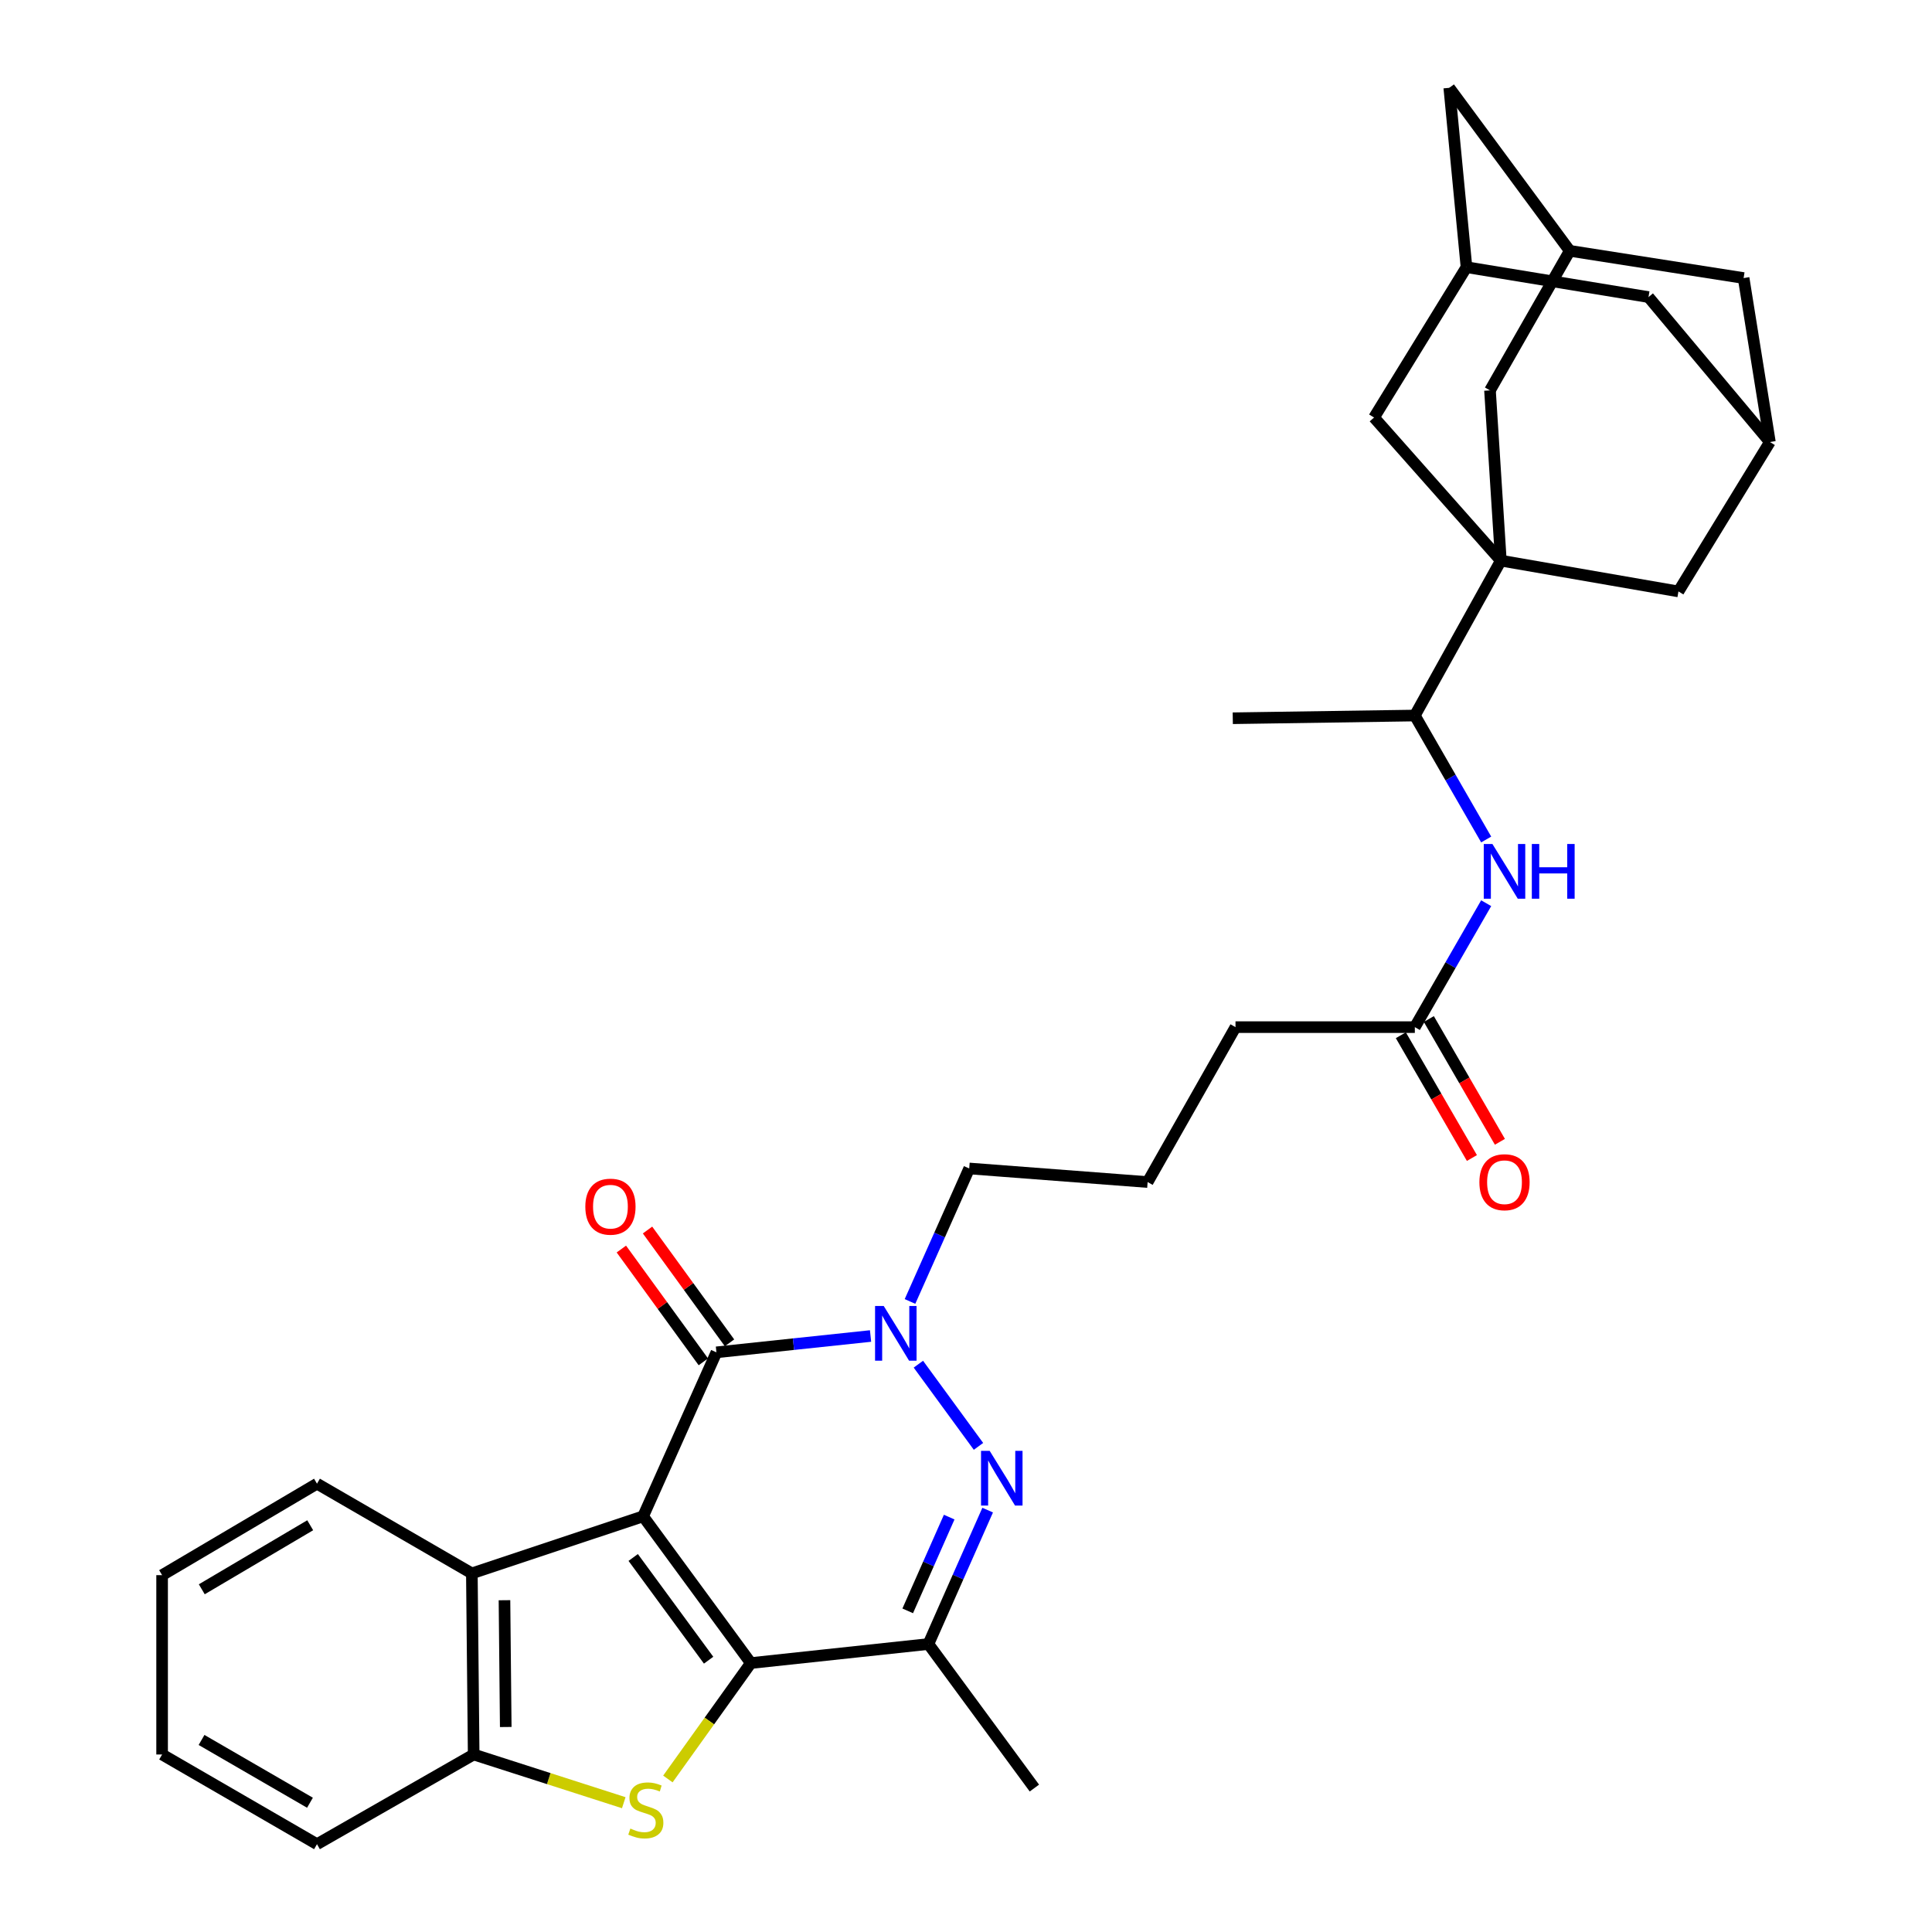 <?xml version='1.0' encoding='iso-8859-1'?>
<svg version='1.1' baseProfile='full'
              xmlns='http://www.w3.org/2000/svg'
                      xmlns:rdkit='http://www.rdkit.org/xml'
                      xmlns:xlink='http://www.w3.org/1999/xlink'
                  xml:space='preserve'
width='1000px' height='1000px' viewBox='0 0 1000 1000'>
<!-- END OF HEADER -->
<rect style='opacity:1.0;fill:#FFFFFF;stroke:none' width='1000' height='1000' x='0' y='0'> </rect>
<path class='bond-0' d='M 332.874,784.843 L 388.635,860.798' style='fill:none;fill-rule:evenodd;stroke:#000000;stroke-width:6px;stroke-linecap:butt;stroke-linejoin:miter;stroke-opacity:1' />
<path class='bond-0' d='M 327.742,806.144 L 366.775,859.312' style='fill:none;fill-rule:evenodd;stroke:#000000;stroke-width:6px;stroke-linecap:butt;stroke-linejoin:miter;stroke-opacity:1' />
<path class='bond-1' d='M 332.874,784.843 L 370.823,699.969' style='fill:none;fill-rule:evenodd;stroke:#000000;stroke-width:6px;stroke-linecap:butt;stroke-linejoin:miter;stroke-opacity:1' />
<path class='bond-7' d='M 332.874,784.843 L 244.233,814.375' style='fill:none;fill-rule:evenodd;stroke:#000000;stroke-width:6px;stroke-linecap:butt;stroke-linejoin:miter;stroke-opacity:1' />
<path class='bond-3' d='M 388.635,860.798 L 367.164,890.796' style='fill:none;fill-rule:evenodd;stroke:#000000;stroke-width:6px;stroke-linecap:butt;stroke-linejoin:miter;stroke-opacity:1' />
<path class='bond-3' d='M 367.164,890.796 L 345.693,920.794' style='fill:none;fill-rule:evenodd;stroke:#CCCC00;stroke-width:6px;stroke-linecap:butt;stroke-linejoin:miter;stroke-opacity:1' />
<path class='bond-5' d='M 388.635,860.798 L 480.542,850.948' style='fill:none;fill-rule:evenodd;stroke:#000000;stroke-width:6px;stroke-linecap:butt;stroke-linejoin:miter;stroke-opacity:1' />
<path class='bond-4' d='M 370.823,699.969 L 410.709,695.741' style='fill:none;fill-rule:evenodd;stroke:#000000;stroke-width:6px;stroke-linecap:butt;stroke-linejoin:miter;stroke-opacity:1' />
<path class='bond-4' d='M 410.709,695.741 L 450.595,691.514' style='fill:none;fill-rule:evenodd;stroke:#0000FF;stroke-width:6px;stroke-linecap:butt;stroke-linejoin:miter;stroke-opacity:1' />
<path class='bond-18' d='M 377.595,695.047 L 356.377,665.853' style='fill:none;fill-rule:evenodd;stroke:#000000;stroke-width:6px;stroke-linecap:butt;stroke-linejoin:miter;stroke-opacity:1' />
<path class='bond-18' d='M 356.377,665.853 L 335.159,636.66' style='fill:none;fill-rule:evenodd;stroke:#FF0000;stroke-width:6px;stroke-linecap:butt;stroke-linejoin:miter;stroke-opacity:1' />
<path class='bond-18' d='M 364.052,704.89 L 342.834,675.697' style='fill:none;fill-rule:evenodd;stroke:#000000;stroke-width:6px;stroke-linecap:butt;stroke-linejoin:miter;stroke-opacity:1' />
<path class='bond-18' d='M 342.834,675.697 L 321.616,646.503' style='fill:none;fill-rule:evenodd;stroke:#FF0000;stroke-width:6px;stroke-linecap:butt;stroke-linejoin:miter;stroke-opacity:1' />
<path class='bond-2' d='M 506.464,748.642 L 475.351,706.1' style='fill:none;fill-rule:evenodd;stroke:#0000FF;stroke-width:6px;stroke-linecap:butt;stroke-linejoin:miter;stroke-opacity:1' />
<path class='bond-33' d='M 511.215,781.631 L 495.878,816.289' style='fill:none;fill-rule:evenodd;stroke:#0000FF;stroke-width:6px;stroke-linecap:butt;stroke-linejoin:miter;stroke-opacity:1' />
<path class='bond-33' d='M 495.878,816.289 L 480.542,850.948' style='fill:none;fill-rule:evenodd;stroke:#000000;stroke-width:6px;stroke-linecap:butt;stroke-linejoin:miter;stroke-opacity:1' />
<path class='bond-33' d='M 491.303,785.253 L 480.568,809.514' style='fill:none;fill-rule:evenodd;stroke:#0000FF;stroke-width:6px;stroke-linecap:butt;stroke-linejoin:miter;stroke-opacity:1' />
<path class='bond-33' d='M 480.568,809.514 L 469.832,833.775' style='fill:none;fill-rule:evenodd;stroke:#000000;stroke-width:6px;stroke-linecap:butt;stroke-linejoin:miter;stroke-opacity:1' />
<path class='bond-32' d='M 322.859,933.075 L 284.016,920.599' style='fill:none;fill-rule:evenodd;stroke:#CCCC00;stroke-width:6px;stroke-linecap:butt;stroke-linejoin:miter;stroke-opacity:1' />
<path class='bond-32' d='M 284.016,920.599 L 245.172,908.123' style='fill:none;fill-rule:evenodd;stroke:#000000;stroke-width:6px;stroke-linecap:butt;stroke-linejoin:miter;stroke-opacity:1' />
<path class='bond-23' d='M 471.014,673.633 L 486.34,639.215' style='fill:none;fill-rule:evenodd;stroke:#0000FF;stroke-width:6px;stroke-linecap:butt;stroke-linejoin:miter;stroke-opacity:1' />
<path class='bond-23' d='M 486.34,639.215 L 501.665,604.798' style='fill:none;fill-rule:evenodd;stroke:#000000;stroke-width:6px;stroke-linecap:butt;stroke-linejoin:miter;stroke-opacity:1' />
<path class='bond-24' d='M 480.542,850.948 L 535.401,925.497' style='fill:none;fill-rule:evenodd;stroke:#000000;stroke-width:6px;stroke-linecap:butt;stroke-linejoin:miter;stroke-opacity:1' />
<path class='bond-6' d='M 776.844,290.181 L 732.319,370.358' style='fill:none;fill-rule:evenodd;stroke:#000000;stroke-width:6px;stroke-linecap:butt;stroke-linejoin:miter;stroke-opacity:1' />
<path class='bond-11' d='M 776.844,290.181 L 868.76,306.124' style='fill:none;fill-rule:evenodd;stroke:#000000;stroke-width:6px;stroke-linecap:butt;stroke-linejoin:miter;stroke-opacity:1' />
<path class='bond-12' d='M 776.844,290.181 L 711.205,216.106' style='fill:none;fill-rule:evenodd;stroke:#000000;stroke-width:6px;stroke-linecap:butt;stroke-linejoin:miter;stroke-opacity:1' />
<path class='bond-13' d='M 776.844,290.181 L 771.217,202.061' style='fill:none;fill-rule:evenodd;stroke:#000000;stroke-width:6px;stroke-linecap:butt;stroke-linejoin:miter;stroke-opacity:1' />
<path class='bond-8' d='M 244.233,814.375 L 245.172,908.123' style='fill:none;fill-rule:evenodd;stroke:#000000;stroke-width:6px;stroke-linecap:butt;stroke-linejoin:miter;stroke-opacity:1' />
<path class='bond-8' d='M 261.115,828.269 L 261.773,893.893' style='fill:none;fill-rule:evenodd;stroke:#000000;stroke-width:6px;stroke-linecap:butt;stroke-linejoin:miter;stroke-opacity:1' />
<path class='bond-25' d='M 244.233,814.375 L 164.074,767.952' style='fill:none;fill-rule:evenodd;stroke:#000000;stroke-width:6px;stroke-linecap:butt;stroke-linejoin:miter;stroke-opacity:1' />
<path class='bond-26' d='M 245.172,908.123 L 164.074,954.545' style='fill:none;fill-rule:evenodd;stroke:#000000;stroke-width:6px;stroke-linecap:butt;stroke-linejoin:miter;stroke-opacity:1' />
<path class='bond-9' d='M 769.243,467.496 L 750.781,499.569' style='fill:none;fill-rule:evenodd;stroke:#0000FF;stroke-width:6px;stroke-linecap:butt;stroke-linejoin:miter;stroke-opacity:1' />
<path class='bond-9' d='M 750.781,499.569 L 732.319,531.643' style='fill:none;fill-rule:evenodd;stroke:#000000;stroke-width:6px;stroke-linecap:butt;stroke-linejoin:miter;stroke-opacity:1' />
<path class='bond-10' d='M 769.245,434.524 L 750.782,402.441' style='fill:none;fill-rule:evenodd;stroke:#0000FF;stroke-width:6px;stroke-linecap:butt;stroke-linejoin:miter;stroke-opacity:1' />
<path class='bond-10' d='M 750.782,402.441 L 732.319,370.358' style='fill:none;fill-rule:evenodd;stroke:#000000;stroke-width:6px;stroke-linecap:butt;stroke-linejoin:miter;stroke-opacity:1' />
<path class='bond-29' d='M 732.319,370.358 L 638.078,371.763' style='fill:none;fill-rule:evenodd;stroke:#000000;stroke-width:6px;stroke-linecap:butt;stroke-linejoin:miter;stroke-opacity:1' />
<path class='bond-17' d='M 868.76,306.124 L 916.094,228.783' style='fill:none;fill-rule:evenodd;stroke:#000000;stroke-width:6px;stroke-linecap:butt;stroke-linejoin:miter;stroke-opacity:1' />
<path class='bond-15' d='M 711.205,216.106 L 759.051,138.3' style='fill:none;fill-rule:evenodd;stroke:#000000;stroke-width:6px;stroke-linecap:butt;stroke-linejoin:miter;stroke-opacity:1' />
<path class='bond-16' d='M 771.217,202.061 L 812.496,129.827' style='fill:none;fill-rule:evenodd;stroke:#000000;stroke-width:6px;stroke-linecap:butt;stroke-linejoin:miter;stroke-opacity:1' />
<path class='bond-14' d='M 732.319,531.643 L 639.492,531.643' style='fill:none;fill-rule:evenodd;stroke:#000000;stroke-width:6px;stroke-linecap:butt;stroke-linejoin:miter;stroke-opacity:1' />
<path class='bond-19' d='M 725.074,535.837 L 743.466,567.612' style='fill:none;fill-rule:evenodd;stroke:#000000;stroke-width:6px;stroke-linecap:butt;stroke-linejoin:miter;stroke-opacity:1' />
<path class='bond-19' d='M 743.466,567.612 L 761.858,599.387' style='fill:none;fill-rule:evenodd;stroke:#FF0000;stroke-width:6px;stroke-linecap:butt;stroke-linejoin:miter;stroke-opacity:1' />
<path class='bond-19' d='M 739.564,527.449 L 757.956,559.225' style='fill:none;fill-rule:evenodd;stroke:#000000;stroke-width:6px;stroke-linecap:butt;stroke-linejoin:miter;stroke-opacity:1' />
<path class='bond-19' d='M 757.956,559.225 L 776.348,591' style='fill:none;fill-rule:evenodd;stroke:#FF0000;stroke-width:6px;stroke-linecap:butt;stroke-linejoin:miter;stroke-opacity:1' />
<path class='bond-20' d='M 759.051,138.3 L 853.264,153.768' style='fill:none;fill-rule:evenodd;stroke:#000000;stroke-width:6px;stroke-linecap:butt;stroke-linejoin:miter;stroke-opacity:1' />
<path class='bond-36' d='M 759.051,138.3 L 750.14,45.455' style='fill:none;fill-rule:evenodd;stroke:#000000;stroke-width:6px;stroke-linecap:butt;stroke-linejoin:miter;stroke-opacity:1' />
<path class='bond-21' d='M 812.496,129.827 L 750.14,45.455' style='fill:none;fill-rule:evenodd;stroke:#000000;stroke-width:6px;stroke-linecap:butt;stroke-linejoin:miter;stroke-opacity:1' />
<path class='bond-22' d='M 812.496,129.827 L 902.495,143.918' style='fill:none;fill-rule:evenodd;stroke:#000000;stroke-width:6px;stroke-linecap:butt;stroke-linejoin:miter;stroke-opacity:1' />
<path class='bond-35' d='M 916.094,228.783 L 902.495,143.918' style='fill:none;fill-rule:evenodd;stroke:#000000;stroke-width:6px;stroke-linecap:butt;stroke-linejoin:miter;stroke-opacity:1' />
<path class='bond-37' d='M 916.094,228.783 L 853.264,153.768' style='fill:none;fill-rule:evenodd;stroke:#000000;stroke-width:6px;stroke-linecap:butt;stroke-linejoin:miter;stroke-opacity:1' />
<path class='bond-27' d='M 501.665,604.798 L 594.008,611.83' style='fill:none;fill-rule:evenodd;stroke:#000000;stroke-width:6px;stroke-linecap:butt;stroke-linejoin:miter;stroke-opacity:1' />
<path class='bond-30' d='M 164.074,767.952 L 83.906,815.296' style='fill:none;fill-rule:evenodd;stroke:#000000;stroke-width:6px;stroke-linecap:butt;stroke-linejoin:miter;stroke-opacity:1' />
<path class='bond-30' d='M 160.562,789.47 L 104.445,822.61' style='fill:none;fill-rule:evenodd;stroke:#000000;stroke-width:6px;stroke-linecap:butt;stroke-linejoin:miter;stroke-opacity:1' />
<path class='bond-34' d='M 164.074,954.545 L 83.906,908.123' style='fill:none;fill-rule:evenodd;stroke:#000000;stroke-width:6px;stroke-linecap:butt;stroke-linejoin:miter;stroke-opacity:1' />
<path class='bond-34' d='M 160.439,933.094 L 104.321,900.598' style='fill:none;fill-rule:evenodd;stroke:#000000;stroke-width:6px;stroke-linecap:butt;stroke-linejoin:miter;stroke-opacity:1' />
<path class='bond-28' d='M 594.008,611.83 L 639.492,531.643' style='fill:none;fill-rule:evenodd;stroke:#000000;stroke-width:6px;stroke-linecap:butt;stroke-linejoin:miter;stroke-opacity:1' />
<path class='bond-31' d='M 83.906,815.296 L 83.906,908.123' style='fill:none;fill-rule:evenodd;stroke:#000000;stroke-width:6px;stroke-linecap:butt;stroke-linejoin:miter;stroke-opacity:1' />
<path  class='atom-3' d='M 512.259 750.964
L 521.539 765.964
Q 522.459 767.444, 523.939 770.124
Q 525.419 772.804, 525.499 772.964
L 525.499 750.964
L 529.259 750.964
L 529.259 779.284
L 525.379 779.284
L 515.419 762.884
Q 514.259 760.964, 513.019 758.764
Q 511.819 756.564, 511.459 755.884
L 511.459 779.284
L 507.779 779.284
L 507.779 750.964
L 512.259 750.964
' fill='#0000FF'/>
<path  class='atom-4' d='M 326.279 946.463
Q 326.599 946.583, 327.919 947.143
Q 329.239 947.703, 330.679 948.063
Q 332.159 948.383, 333.599 948.383
Q 336.279 948.383, 337.839 947.103
Q 339.399 945.783, 339.399 943.503
Q 339.399 941.943, 338.599 940.983
Q 337.839 940.023, 336.639 939.503
Q 335.439 938.983, 333.439 938.383
Q 330.919 937.623, 329.399 936.903
Q 327.919 936.183, 326.839 934.663
Q 325.799 933.143, 325.799 930.583
Q 325.799 927.023, 328.199 924.823
Q 330.639 922.623, 335.439 922.623
Q 338.719 922.623, 342.439 924.183
L 341.519 927.263
Q 338.119 925.863, 335.559 925.863
Q 332.799 925.863, 331.279 927.023
Q 329.759 928.143, 329.799 930.103
Q 329.799 931.623, 330.559 932.543
Q 331.359 933.463, 332.479 933.983
Q 333.639 934.503, 335.559 935.103
Q 338.119 935.903, 339.639 936.703
Q 341.159 937.503, 342.239 939.143
Q 343.359 940.743, 343.359 943.503
Q 343.359 947.423, 340.719 949.543
Q 338.119 951.623, 333.759 951.623
Q 331.239 951.623, 329.319 951.063
Q 327.439 950.543, 325.199 949.623
L 326.279 946.463
' fill='#CCCC00'/>
<path  class='atom-5' d='M 457.409 675.968
L 466.689 690.968
Q 467.609 692.448, 469.089 695.128
Q 470.569 697.808, 470.649 697.968
L 470.649 675.968
L 474.409 675.968
L 474.409 704.288
L 470.529 704.288
L 460.569 687.888
Q 459.409 685.968, 458.169 683.768
Q 456.969 681.568, 456.609 680.888
L 456.609 704.288
L 452.929 704.288
L 452.929 675.968
L 457.409 675.968
' fill='#0000FF'/>
<path  class='atom-10' d='M 772.472 436.85
L 781.752 451.85
Q 782.672 453.33, 784.152 456.01
Q 785.632 458.69, 785.712 458.85
L 785.712 436.85
L 789.472 436.85
L 789.472 465.17
L 785.592 465.17
L 775.632 448.77
Q 774.472 446.85, 773.232 444.65
Q 772.032 442.45, 771.672 441.77
L 771.672 465.17
L 767.992 465.17
L 767.992 436.85
L 772.472 436.85
' fill='#0000FF'/>
<path  class='atom-10' d='M 792.872 436.85
L 796.712 436.85
L 796.712 448.89
L 811.192 448.89
L 811.192 436.85
L 815.032 436.85
L 815.032 465.17
L 811.192 465.17
L 811.192 452.09
L 796.712 452.09
L 796.712 465.17
L 792.872 465.17
L 792.872 436.85
' fill='#0000FF'/>
<path  class='atom-19' d='M 302.964 624.569
Q 302.964 617.769, 306.324 613.969
Q 309.684 610.169, 315.964 610.169
Q 322.244 610.169, 325.604 613.969
Q 328.964 617.769, 328.964 624.569
Q 328.964 631.449, 325.564 635.369
Q 322.164 639.249, 315.964 639.249
Q 309.724 639.249, 306.324 635.369
Q 302.964 631.489, 302.964 624.569
M 315.964 636.049
Q 320.284 636.049, 322.604 633.169
Q 324.964 630.249, 324.964 624.569
Q 324.964 619.009, 322.604 616.209
Q 320.284 613.369, 315.964 613.369
Q 311.644 613.369, 309.284 616.169
Q 306.964 618.969, 306.964 624.569
Q 306.964 630.289, 309.284 633.169
Q 311.644 636.049, 315.964 636.049
' fill='#FF0000'/>
<path  class='atom-20' d='M 765.732 611.91
Q 765.732 605.11, 769.092 601.31
Q 772.452 597.51, 778.732 597.51
Q 785.012 597.51, 788.372 601.31
Q 791.732 605.11, 791.732 611.91
Q 791.732 618.79, 788.332 622.71
Q 784.932 626.59, 778.732 626.59
Q 772.492 626.59, 769.092 622.71
Q 765.732 618.83, 765.732 611.91
M 778.732 623.39
Q 783.052 623.39, 785.372 620.51
Q 787.732 617.59, 787.732 611.91
Q 787.732 606.35, 785.372 603.55
Q 783.052 600.71, 778.732 600.71
Q 774.412 600.71, 772.052 603.51
Q 769.732 606.31, 769.732 611.91
Q 769.732 617.63, 772.052 620.51
Q 774.412 623.39, 778.732 623.39
' fill='#FF0000'/>
</svg>
